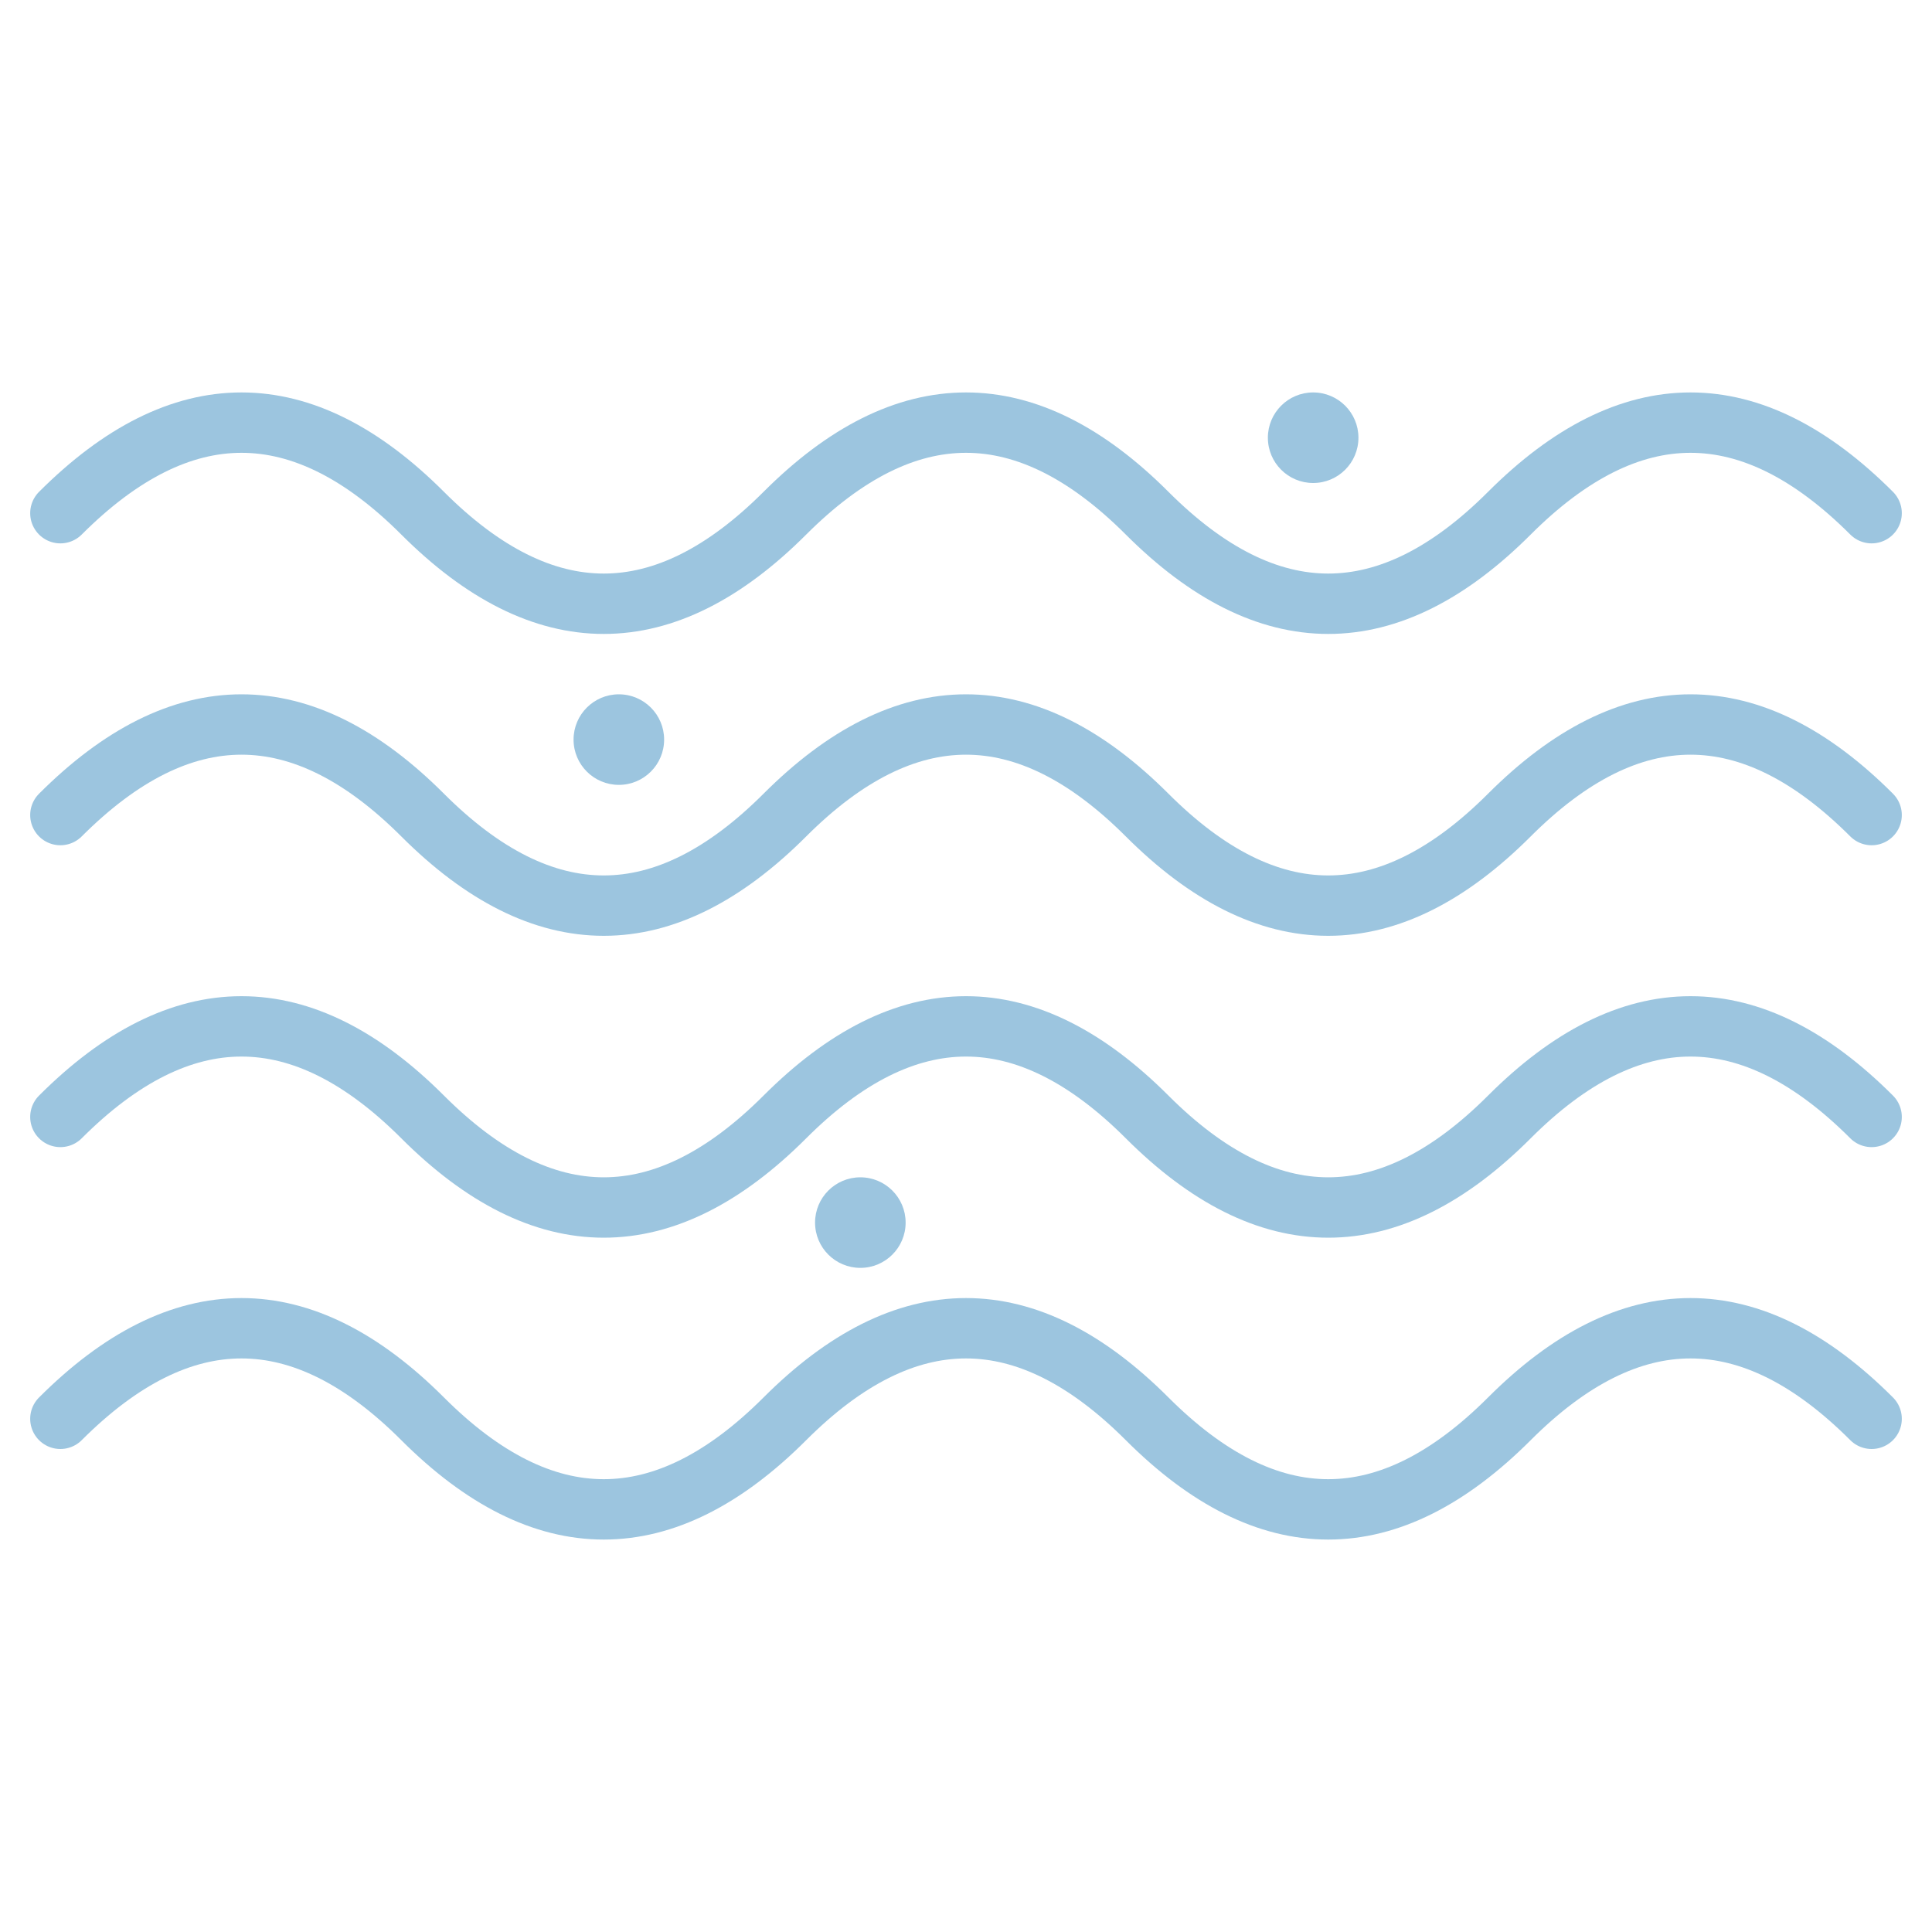 <svg xmlns="http://www.w3.org/2000/svg" width="64" height="64" viewBox="0 0 64 64" fill="none"><circle cx="20.5" cy="24.5" r="1.5" fill="#9CC5DF"></circle><circle cx="43.5" cy="14.5" r="1.5" fill="#9CC5DF"></circle><circle cx="28.5" cy="40.5" r="1.5" fill="#9CC5DF"></circle><path d="M2 17C6 13 10 13 14 17C18 21 22 21 26 17C30 13 34 13 38 17C42 21 46 21 50 17C54 13 58 13 62 17" stroke="#9CC5DF" stroke-width="2" stroke-linecap="round"></path><path d="M2 27C6 23 10 23 14 27C18 31 22 31 26 27C30 23 34 23 38 27C42 31 46 31 50 27C54 23 58 23 62 27" stroke="#9CC5DF" stroke-width="2" stroke-linecap="round"></path><path d="M2 37C6 33 10 33 14 37C18 41 22 41 26 37C30 33 34 33 38 37C42 41 46 41 50 37C54 33 58 33 62 37" stroke="#9CC5DF" stroke-width="2" stroke-linecap="round"></path><path d="M2 47C6 43 10 43 14 47C18 51 22 51 26 47C30 43 34 43 38 47C42 51 46 51 50 47C54 43 58 43 62 47" stroke="#9CC5DF" stroke-width="2" stroke-linecap="round"></path></svg>